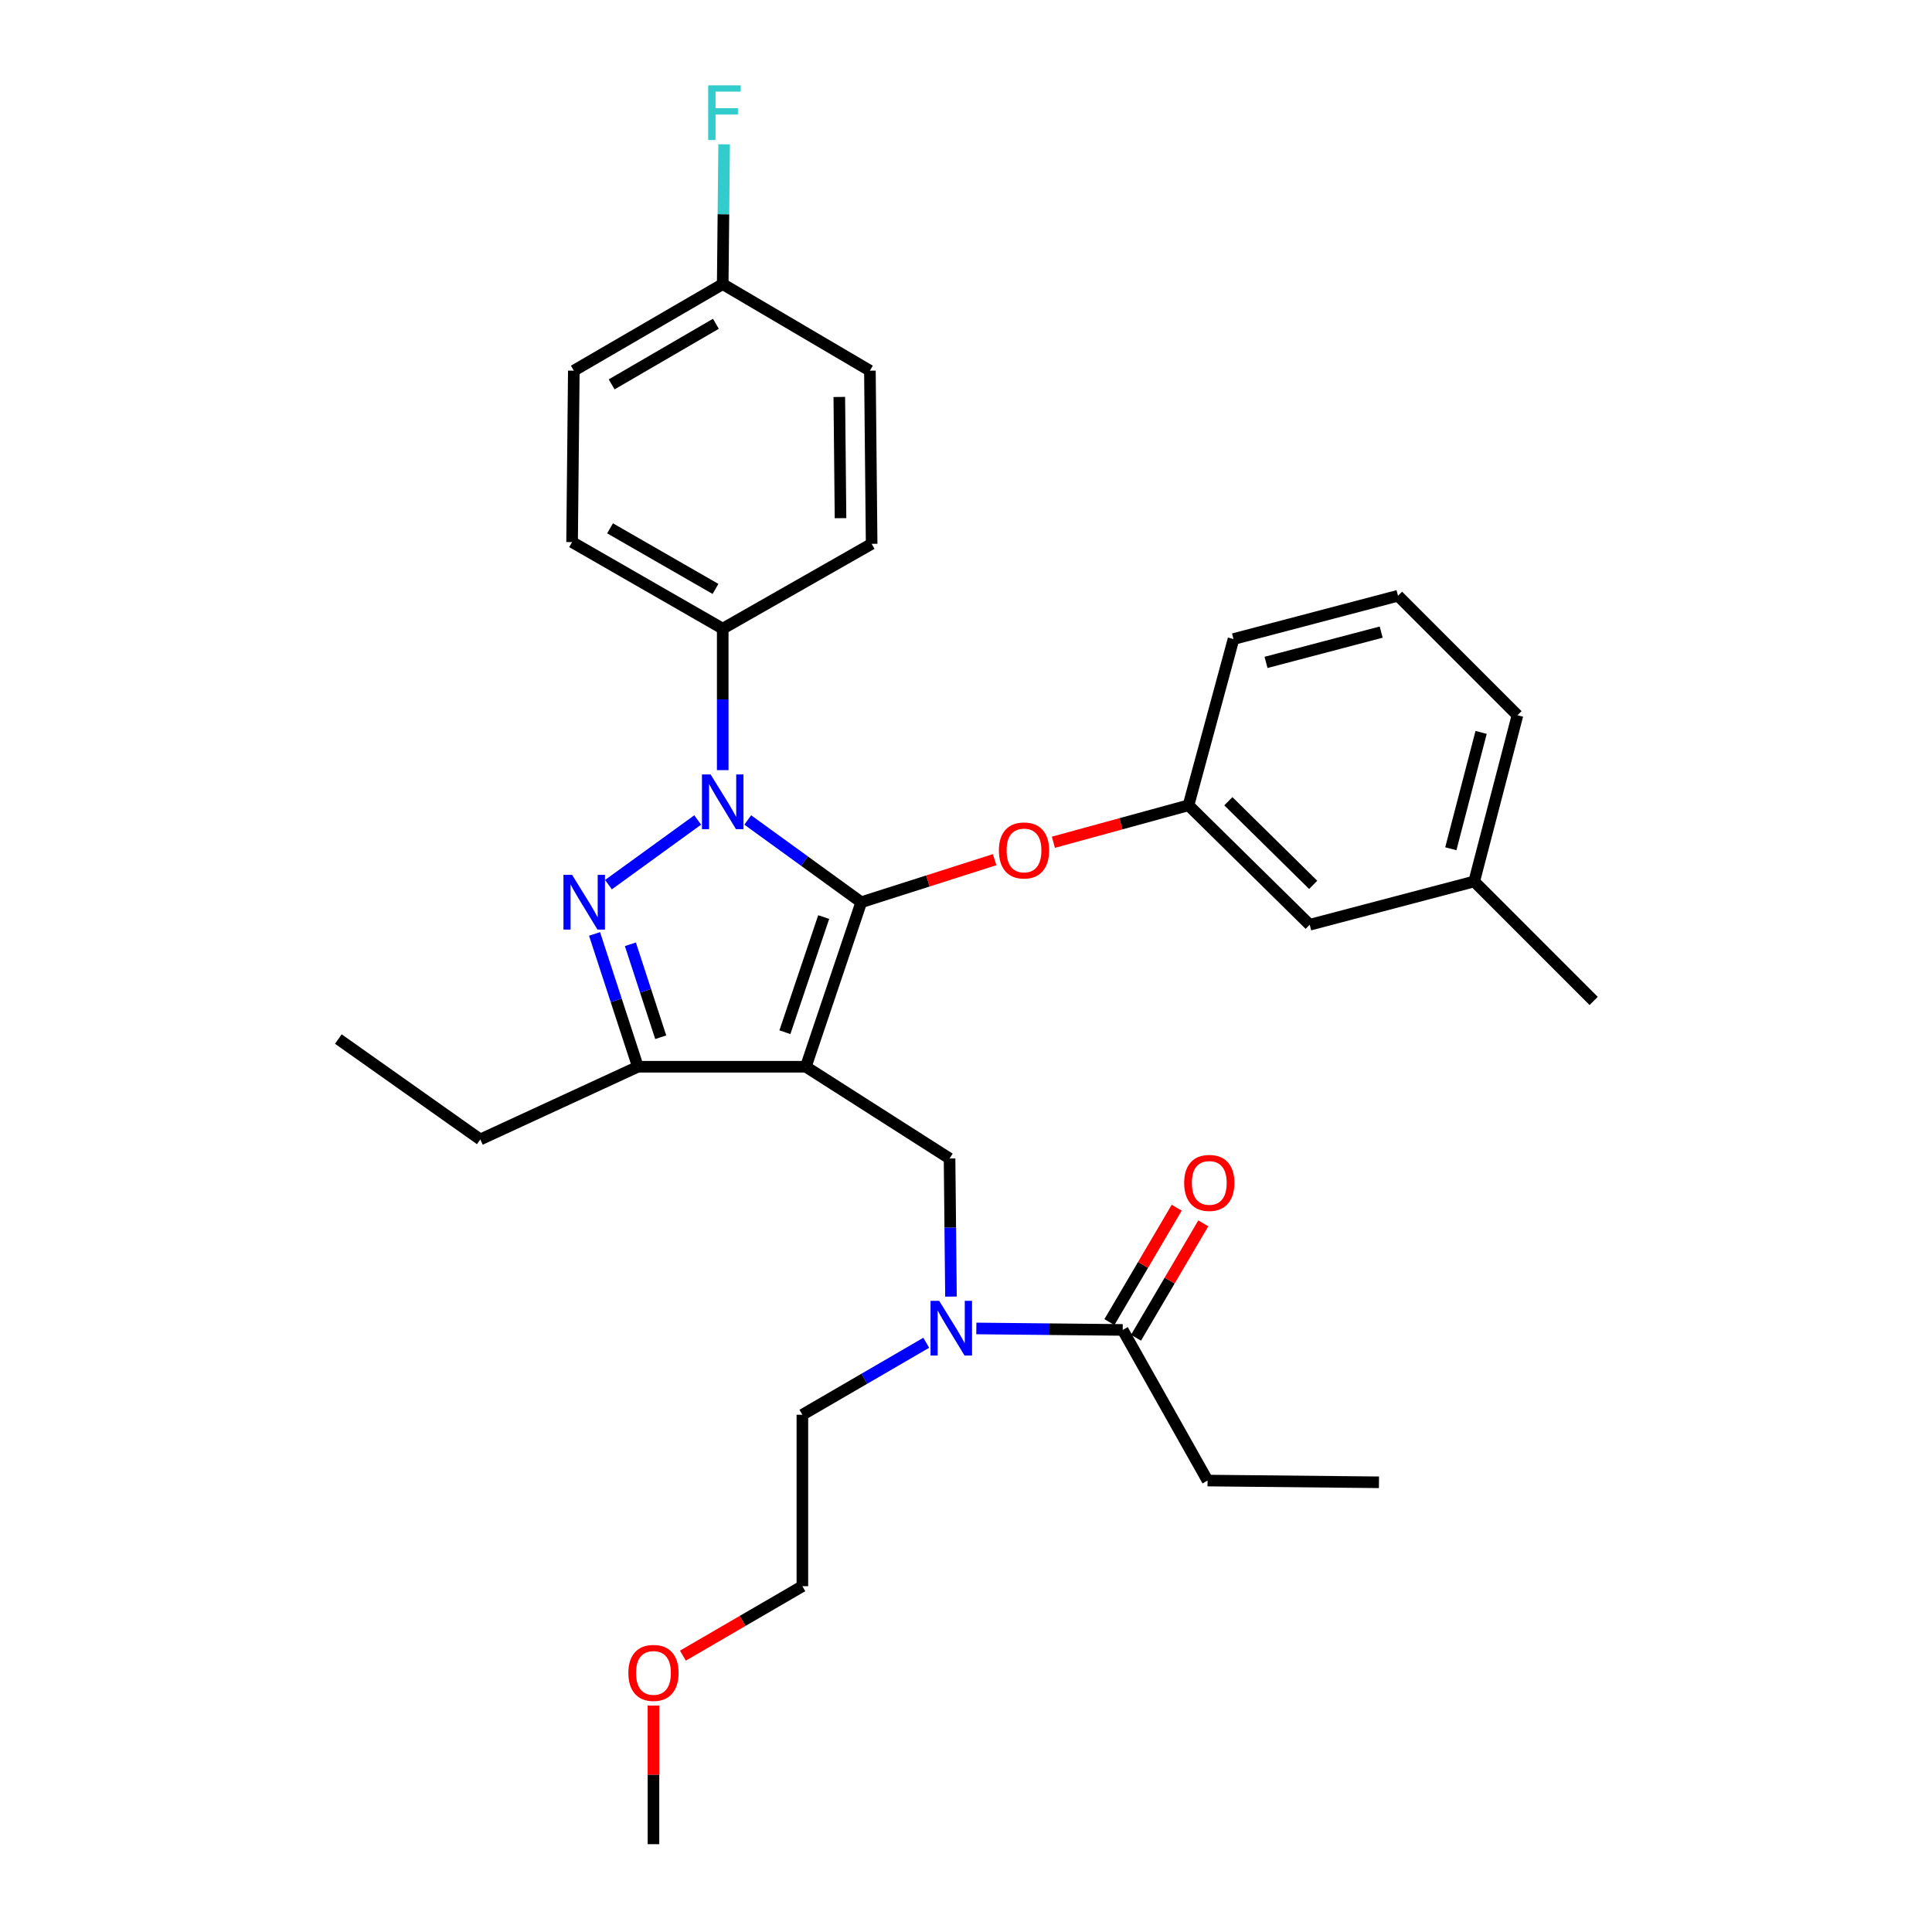 <?xml version='1.0' encoding='iso-8859-1'?>
<svg version='1.1' baseProfile='full'
              xmlns='http://www.w3.org/2000/svg'
                      xmlns:rdkit='http://www.rdkit.org/xml'
                      xmlns:xlink='http://www.w3.org/1999/xlink'
                  xml:space='preserve'
width='1000px' height='1000px' viewBox='0 0 1000 1000'>
<!-- END OF HEADER -->
<rect style='opacity:1.0;fill:#FFFFFF;stroke:none' width='1000' height='1000' x='0' y='0'> </rect>
<path class='bond-0' d='M 625.026,766.337 L 713.748,767.233' style='fill:none;fill-rule:evenodd;stroke:#000000;stroke-width:6px;stroke-linecap:butt;stroke-linejoin:miter;stroke-opacity:1' />
<path class='bond-1' d='M 625.026,766.337 L 581.108,688.37' style='fill:none;fill-rule:evenodd;stroke:#000000;stroke-width:6px;stroke-linecap:butt;stroke-linejoin:miter;stroke-opacity:1' />
<path class='bond-2' d='M 492.219,671.118 L 491.855,635.378' style='fill:none;fill-rule:evenodd;stroke:#0000FF;stroke-width:6px;stroke-linecap:butt;stroke-linejoin:miter;stroke-opacity:1' />
<path class='bond-2' d='M 491.855,635.378 L 491.49,599.639' style='fill:none;fill-rule:evenodd;stroke:#000000;stroke-width:6px;stroke-linecap:butt;stroke-linejoin:miter;stroke-opacity:1' />
<path class='bond-3' d='M 505.344,687.604 L 543.226,687.987' style='fill:none;fill-rule:evenodd;stroke:#0000FF;stroke-width:6px;stroke-linecap:butt;stroke-linejoin:miter;stroke-opacity:1' />
<path class='bond-3' d='M 543.226,687.987 L 581.108,688.37' style='fill:none;fill-rule:evenodd;stroke:#000000;stroke-width:6px;stroke-linecap:butt;stroke-linejoin:miter;stroke-opacity:1' />
<path class='bond-4' d='M 479.417,695.012 L 447.362,713.645' style='fill:none;fill-rule:evenodd;stroke:#0000FF;stroke-width:6px;stroke-linecap:butt;stroke-linejoin:miter;stroke-opacity:1' />
<path class='bond-4' d='M 447.362,713.645 L 415.307,732.278' style='fill:none;fill-rule:evenodd;stroke:#000000;stroke-width:6px;stroke-linecap:butt;stroke-linejoin:miter;stroke-opacity:1' />
<path class='bond-5' d='M 587.992,692.419 L 605.408,662.812' style='fill:none;fill-rule:evenodd;stroke:#000000;stroke-width:6px;stroke-linecap:butt;stroke-linejoin:miter;stroke-opacity:1' />
<path class='bond-5' d='M 605.408,662.812 L 622.824,633.206' style='fill:none;fill-rule:evenodd;stroke:#FF0000;stroke-width:6px;stroke-linecap:butt;stroke-linejoin:miter;stroke-opacity:1' />
<path class='bond-5' d='M 574.224,684.32 L 591.64,654.714' style='fill:none;fill-rule:evenodd;stroke:#000000;stroke-width:6px;stroke-linecap:butt;stroke-linejoin:miter;stroke-opacity:1' />
<path class='bond-5' d='M 591.64,654.714 L 609.056,625.107' style='fill:none;fill-rule:evenodd;stroke:#FF0000;stroke-width:6px;stroke-linecap:butt;stroke-linejoin:miter;stroke-opacity:1' />
<path class='bond-6' d='M 491.49,599.639 L 417.099,552.145' style='fill:none;fill-rule:evenodd;stroke:#000000;stroke-width:6px;stroke-linecap:butt;stroke-linejoin:miter;stroke-opacity:1' />
<path class='bond-7' d='M 387.032,424.414 L 416.406,445.707' style='fill:none;fill-rule:evenodd;stroke:#0000FF;stroke-width:6px;stroke-linecap:butt;stroke-linejoin:miter;stroke-opacity:1' />
<path class='bond-7' d='M 416.406,445.707 L 445.78,466.999' style='fill:none;fill-rule:evenodd;stroke:#000000;stroke-width:6px;stroke-linecap:butt;stroke-linejoin:miter;stroke-opacity:1' />
<path class='bond-8' d='M 361.124,424.415 L 314.939,457.898' style='fill:none;fill-rule:evenodd;stroke:#0000FF;stroke-width:6px;stroke-linecap:butt;stroke-linejoin:miter;stroke-opacity:1' />
<path class='bond-9' d='M 374.078,398.623 L 374.078,362.01' style='fill:none;fill-rule:evenodd;stroke:#0000FF;stroke-width:6px;stroke-linecap:butt;stroke-linejoin:miter;stroke-opacity:1' />
<path class='bond-9' d='M 374.078,362.01 L 374.078,325.397' style='fill:none;fill-rule:evenodd;stroke:#000000;stroke-width:6px;stroke-linecap:butt;stroke-linejoin:miter;stroke-opacity:1' />
<path class='bond-10' d='M 445.78,466.999 L 480.295,455.982' style='fill:none;fill-rule:evenodd;stroke:#000000;stroke-width:6px;stroke-linecap:butt;stroke-linejoin:miter;stroke-opacity:1' />
<path class='bond-10' d='M 480.295,455.982 L 514.81,444.966' style='fill:none;fill-rule:evenodd;stroke:#FF0000;stroke-width:6px;stroke-linecap:butt;stroke-linejoin:miter;stroke-opacity:1' />
<path class='bond-11' d='M 445.78,466.999 L 417.099,552.145' style='fill:none;fill-rule:evenodd;stroke:#000000;stroke-width:6px;stroke-linecap:butt;stroke-linejoin:miter;stroke-opacity:1' />
<path class='bond-11' d='M 426.34,474.672 L 406.264,534.274' style='fill:none;fill-rule:evenodd;stroke:#000000;stroke-width:6px;stroke-linecap:butt;stroke-linejoin:miter;stroke-opacity:1' />
<path class='bond-12' d='M 417.099,552.145 L 330.169,552.145' style='fill:none;fill-rule:evenodd;stroke:#000000;stroke-width:6px;stroke-linecap:butt;stroke-linejoin:miter;stroke-opacity:1' />
<path class='bond-13' d='M 330.169,552.145 L 248.608,589.78' style='fill:none;fill-rule:evenodd;stroke:#000000;stroke-width:6px;stroke-linecap:butt;stroke-linejoin:miter;stroke-opacity:1' />
<path class='bond-14' d='M 330.169,552.145 L 318.953,517.772' style='fill:none;fill-rule:evenodd;stroke:#000000;stroke-width:6px;stroke-linecap:butt;stroke-linejoin:miter;stroke-opacity:1' />
<path class='bond-14' d='M 318.953,517.772 L 307.736,483.398' style='fill:none;fill-rule:evenodd;stroke:#0000FF;stroke-width:6px;stroke-linecap:butt;stroke-linejoin:miter;stroke-opacity:1' />
<path class='bond-14' d='M 341.99,536.878 L 334.138,512.816' style='fill:none;fill-rule:evenodd;stroke:#000000;stroke-width:6px;stroke-linecap:butt;stroke-linejoin:miter;stroke-opacity:1' />
<path class='bond-14' d='M 334.138,512.816 L 326.286,488.755' style='fill:none;fill-rule:evenodd;stroke:#0000FF;stroke-width:6px;stroke-linecap:butt;stroke-linejoin:miter;stroke-opacity:1' />
<path class='bond-15' d='M 353.465,856.961 L 384.386,838.985' style='fill:none;fill-rule:evenodd;stroke:#FF0000;stroke-width:6px;stroke-linecap:butt;stroke-linejoin:miter;stroke-opacity:1' />
<path class='bond-15' d='M 384.386,838.985 L 415.307,821.01' style='fill:none;fill-rule:evenodd;stroke:#000000;stroke-width:6px;stroke-linecap:butt;stroke-linejoin:miter;stroke-opacity:1' />
<path class='bond-16' d='M 338.236,882.793 L 338.236,918.669' style='fill:none;fill-rule:evenodd;stroke:#FF0000;stroke-width:6px;stroke-linecap:butt;stroke-linejoin:miter;stroke-opacity:1' />
<path class='bond-16' d='M 338.236,918.669 L 338.236,954.545' style='fill:none;fill-rule:evenodd;stroke:#000000;stroke-width:6px;stroke-linecap:butt;stroke-linejoin:miter;stroke-opacity:1' />
<path class='bond-17' d='M 415.307,732.278 L 415.307,821.01' style='fill:none;fill-rule:evenodd;stroke:#000000;stroke-width:6px;stroke-linecap:butt;stroke-linejoin:miter;stroke-opacity:1' />
<path class='bond-18' d='M 545.228,435.951 L 580.197,426.384' style='fill:none;fill-rule:evenodd;stroke:#FF0000;stroke-width:6px;stroke-linecap:butt;stroke-linejoin:miter;stroke-opacity:1' />
<path class='bond-18' d='M 580.197,426.384 L 615.167,416.817' style='fill:none;fill-rule:evenodd;stroke:#000000;stroke-width:6px;stroke-linecap:butt;stroke-linejoin:miter;stroke-opacity:1' />
<path class='bond-19' d='M 763.043,456.244 L 785.441,370.21' style='fill:none;fill-rule:evenodd;stroke:#000000;stroke-width:6px;stroke-linecap:butt;stroke-linejoin:miter;stroke-opacity:1' />
<path class='bond-19' d='M 750.945,439.314 L 766.623,379.091' style='fill:none;fill-rule:evenodd;stroke:#000000;stroke-width:6px;stroke-linecap:butt;stroke-linejoin:miter;stroke-opacity:1' />
<path class='bond-20' d='M 763.043,456.244 L 677.897,478.651' style='fill:none;fill-rule:evenodd;stroke:#000000;stroke-width:6px;stroke-linecap:butt;stroke-linejoin:miter;stroke-opacity:1' />
<path class='bond-21' d='M 763.043,456.244 L 824.877,518.087' style='fill:none;fill-rule:evenodd;stroke:#000000;stroke-width:6px;stroke-linecap:butt;stroke-linejoin:miter;stroke-opacity:1' />
<path class='bond-22' d='M 785.441,370.21 L 723.607,308.367' style='fill:none;fill-rule:evenodd;stroke:#000000;stroke-width:6px;stroke-linecap:butt;stroke-linejoin:miter;stroke-opacity:1' />
<path class='bond-23' d='M 723.607,308.367 L 638.461,330.774' style='fill:none;fill-rule:evenodd;stroke:#000000;stroke-width:6px;stroke-linecap:butt;stroke-linejoin:miter;stroke-opacity:1' />
<path class='bond-23' d='M 714.9,327.176 L 655.298,342.861' style='fill:none;fill-rule:evenodd;stroke:#000000;stroke-width:6px;stroke-linecap:butt;stroke-linejoin:miter;stroke-opacity:1' />
<path class='bond-24' d='M 374.078,325.397 L 296.111,280.592' style='fill:none;fill-rule:evenodd;stroke:#000000;stroke-width:6px;stroke-linecap:butt;stroke-linejoin:miter;stroke-opacity:1' />
<path class='bond-24' d='M 370.342,304.827 L 315.765,273.463' style='fill:none;fill-rule:evenodd;stroke:#000000;stroke-width:6px;stroke-linecap:butt;stroke-linejoin:miter;stroke-opacity:1' />
<path class='bond-25' d='M 374.078,325.397 L 451.158,281.488' style='fill:none;fill-rule:evenodd;stroke:#000000;stroke-width:6px;stroke-linecap:butt;stroke-linejoin:miter;stroke-opacity:1' />
<path class='bond-26' d='M 374.078,147.056 L 297.007,191.861' style='fill:none;fill-rule:evenodd;stroke:#000000;stroke-width:6px;stroke-linecap:butt;stroke-linejoin:miter;stroke-opacity:1' />
<path class='bond-26' d='M 370.545,167.586 L 316.596,198.949' style='fill:none;fill-rule:evenodd;stroke:#000000;stroke-width:6px;stroke-linecap:butt;stroke-linejoin:miter;stroke-opacity:1' />
<path class='bond-27' d='M 374.078,147.056 L 374.443,110.879' style='fill:none;fill-rule:evenodd;stroke:#000000;stroke-width:6px;stroke-linecap:butt;stroke-linejoin:miter;stroke-opacity:1' />
<path class='bond-27' d='M 374.443,110.879 L 374.809,74.703' style='fill:none;fill-rule:evenodd;stroke:#33CCCC;stroke-width:6px;stroke-linecap:butt;stroke-linejoin:miter;stroke-opacity:1' />
<path class='bond-28' d='M 374.078,147.056 L 450.261,191.861' style='fill:none;fill-rule:evenodd;stroke:#000000;stroke-width:6px;stroke-linecap:butt;stroke-linejoin:miter;stroke-opacity:1' />
<path class='bond-29' d='M 248.608,589.78 L 175.123,537.805' style='fill:none;fill-rule:evenodd;stroke:#000000;stroke-width:6px;stroke-linecap:butt;stroke-linejoin:miter;stroke-opacity:1' />
<path class='bond-30' d='M 296.111,280.592 L 297.007,191.861' style='fill:none;fill-rule:evenodd;stroke:#000000;stroke-width:6px;stroke-linecap:butt;stroke-linejoin:miter;stroke-opacity:1' />
<path class='bond-31' d='M 451.158,281.488 L 450.261,191.861' style='fill:none;fill-rule:evenodd;stroke:#000000;stroke-width:6px;stroke-linecap:butt;stroke-linejoin:miter;stroke-opacity:1' />
<path class='bond-31' d='M 435.051,268.204 L 434.423,205.465' style='fill:none;fill-rule:evenodd;stroke:#000000;stroke-width:6px;stroke-linecap:butt;stroke-linejoin:miter;stroke-opacity:1' />
<path class='bond-32' d='M 638.461,330.774 L 615.167,416.817' style='fill:none;fill-rule:evenodd;stroke:#000000;stroke-width:6px;stroke-linecap:butt;stroke-linejoin:miter;stroke-opacity:1' />
<path class='bond-33' d='M 615.167,416.817 L 677.897,478.651' style='fill:none;fill-rule:evenodd;stroke:#000000;stroke-width:6px;stroke-linecap:butt;stroke-linejoin:miter;stroke-opacity:1' />
<path class='bond-33' d='M 635.79,414.716 L 679.701,458' style='fill:none;fill-rule:evenodd;stroke:#000000;stroke-width:6px;stroke-linecap:butt;stroke-linejoin:miter;stroke-opacity:1' />
<path  class='atom-1' d='M 486.126 673.314
L 495.406 688.314
Q 496.326 689.794, 497.806 692.474
Q 499.286 695.154, 499.366 695.314
L 499.366 673.314
L 503.126 673.314
L 503.126 701.634
L 499.246 701.634
L 489.286 685.234
Q 488.126 683.314, 486.886 681.114
Q 485.686 678.914, 485.326 678.234
L 485.326 701.634
L 481.646 701.634
L 481.646 673.314
L 486.126 673.314
' fill='#0000FF'/>
<path  class='atom-3' d='M 612.922 612.267
Q 612.922 605.467, 616.282 601.667
Q 619.642 597.867, 625.922 597.867
Q 632.202 597.867, 635.562 601.667
Q 638.922 605.467, 638.922 612.267
Q 638.922 619.147, 635.522 623.067
Q 632.122 626.947, 625.922 626.947
Q 619.682 626.947, 616.282 623.067
Q 612.922 619.187, 612.922 612.267
M 625.922 623.747
Q 630.242 623.747, 632.562 620.867
Q 634.922 617.947, 634.922 612.267
Q 634.922 606.707, 632.562 603.907
Q 630.242 601.067, 625.922 601.067
Q 621.602 601.067, 619.242 603.867
Q 616.922 606.667, 616.922 612.267
Q 616.922 617.987, 619.242 620.867
Q 621.602 623.747, 625.922 623.747
' fill='#FF0000'/>
<path  class='atom-6' d='M 367.818 400.864
L 377.098 415.864
Q 378.018 417.344, 379.498 420.024
Q 380.978 422.704, 381.058 422.864
L 381.058 400.864
L 384.818 400.864
L 384.818 429.184
L 380.938 429.184
L 370.978 412.784
Q 369.818 410.864, 368.578 408.664
Q 367.378 406.464, 367.018 405.784
L 367.018 429.184
L 363.338 429.184
L 363.338 400.864
L 367.818 400.864
' fill='#0000FF'/>
<path  class='atom-10' d='M 296.125 452.839
L 305.405 467.839
Q 306.325 469.319, 307.805 471.999
Q 309.285 474.679, 309.365 474.839
L 309.365 452.839
L 313.125 452.839
L 313.125 481.159
L 309.245 481.159
L 299.285 464.759
Q 298.125 462.839, 296.885 460.639
Q 295.685 458.439, 295.325 457.759
L 295.325 481.159
L 291.645 481.159
L 291.645 452.839
L 296.125 452.839
' fill='#0000FF'/>
<path  class='atom-11' d='M 325.236 865.894
Q 325.236 859.094, 328.596 855.294
Q 331.956 851.494, 338.236 851.494
Q 344.516 851.494, 347.876 855.294
Q 351.236 859.094, 351.236 865.894
Q 351.236 872.774, 347.836 876.694
Q 344.436 880.574, 338.236 880.574
Q 331.996 880.574, 328.596 876.694
Q 325.236 872.814, 325.236 865.894
M 338.236 877.374
Q 342.556 877.374, 344.876 874.494
Q 347.236 871.574, 347.236 865.894
Q 347.236 860.334, 344.876 857.534
Q 342.556 854.694, 338.236 854.694
Q 333.916 854.694, 331.556 857.494
Q 329.236 860.294, 329.236 865.894
Q 329.236 871.614, 331.556 874.494
Q 333.916 877.374, 338.236 877.374
' fill='#FF0000'/>
<path  class='atom-15' d='M 517.021 440.191
Q 517.021 433.391, 520.381 429.591
Q 523.741 425.791, 530.021 425.791
Q 536.301 425.791, 539.661 429.591
Q 543.021 433.391, 543.021 440.191
Q 543.021 447.071, 539.621 450.991
Q 536.221 454.871, 530.021 454.871
Q 523.781 454.871, 520.381 450.991
Q 517.021 447.111, 517.021 440.191
M 530.021 451.671
Q 534.341 451.671, 536.661 448.791
Q 539.021 445.871, 539.021 440.191
Q 539.021 434.631, 536.661 431.831
Q 534.341 428.991, 530.021 428.991
Q 525.701 428.991, 523.341 431.791
Q 521.021 434.591, 521.021 440.191
Q 521.021 445.911, 523.341 448.791
Q 525.701 451.671, 530.021 451.671
' fill='#FF0000'/>
<path  class='atom-23' d='M 366.554 44.165
L 383.394 44.165
L 383.394 47.405
L 370.354 47.405
L 370.354 56.005
L 381.954 56.005
L 381.954 59.285
L 370.354 59.285
L 370.354 72.485
L 366.554 72.485
L 366.554 44.165
' fill='#33CCCC'/>
</svg>
